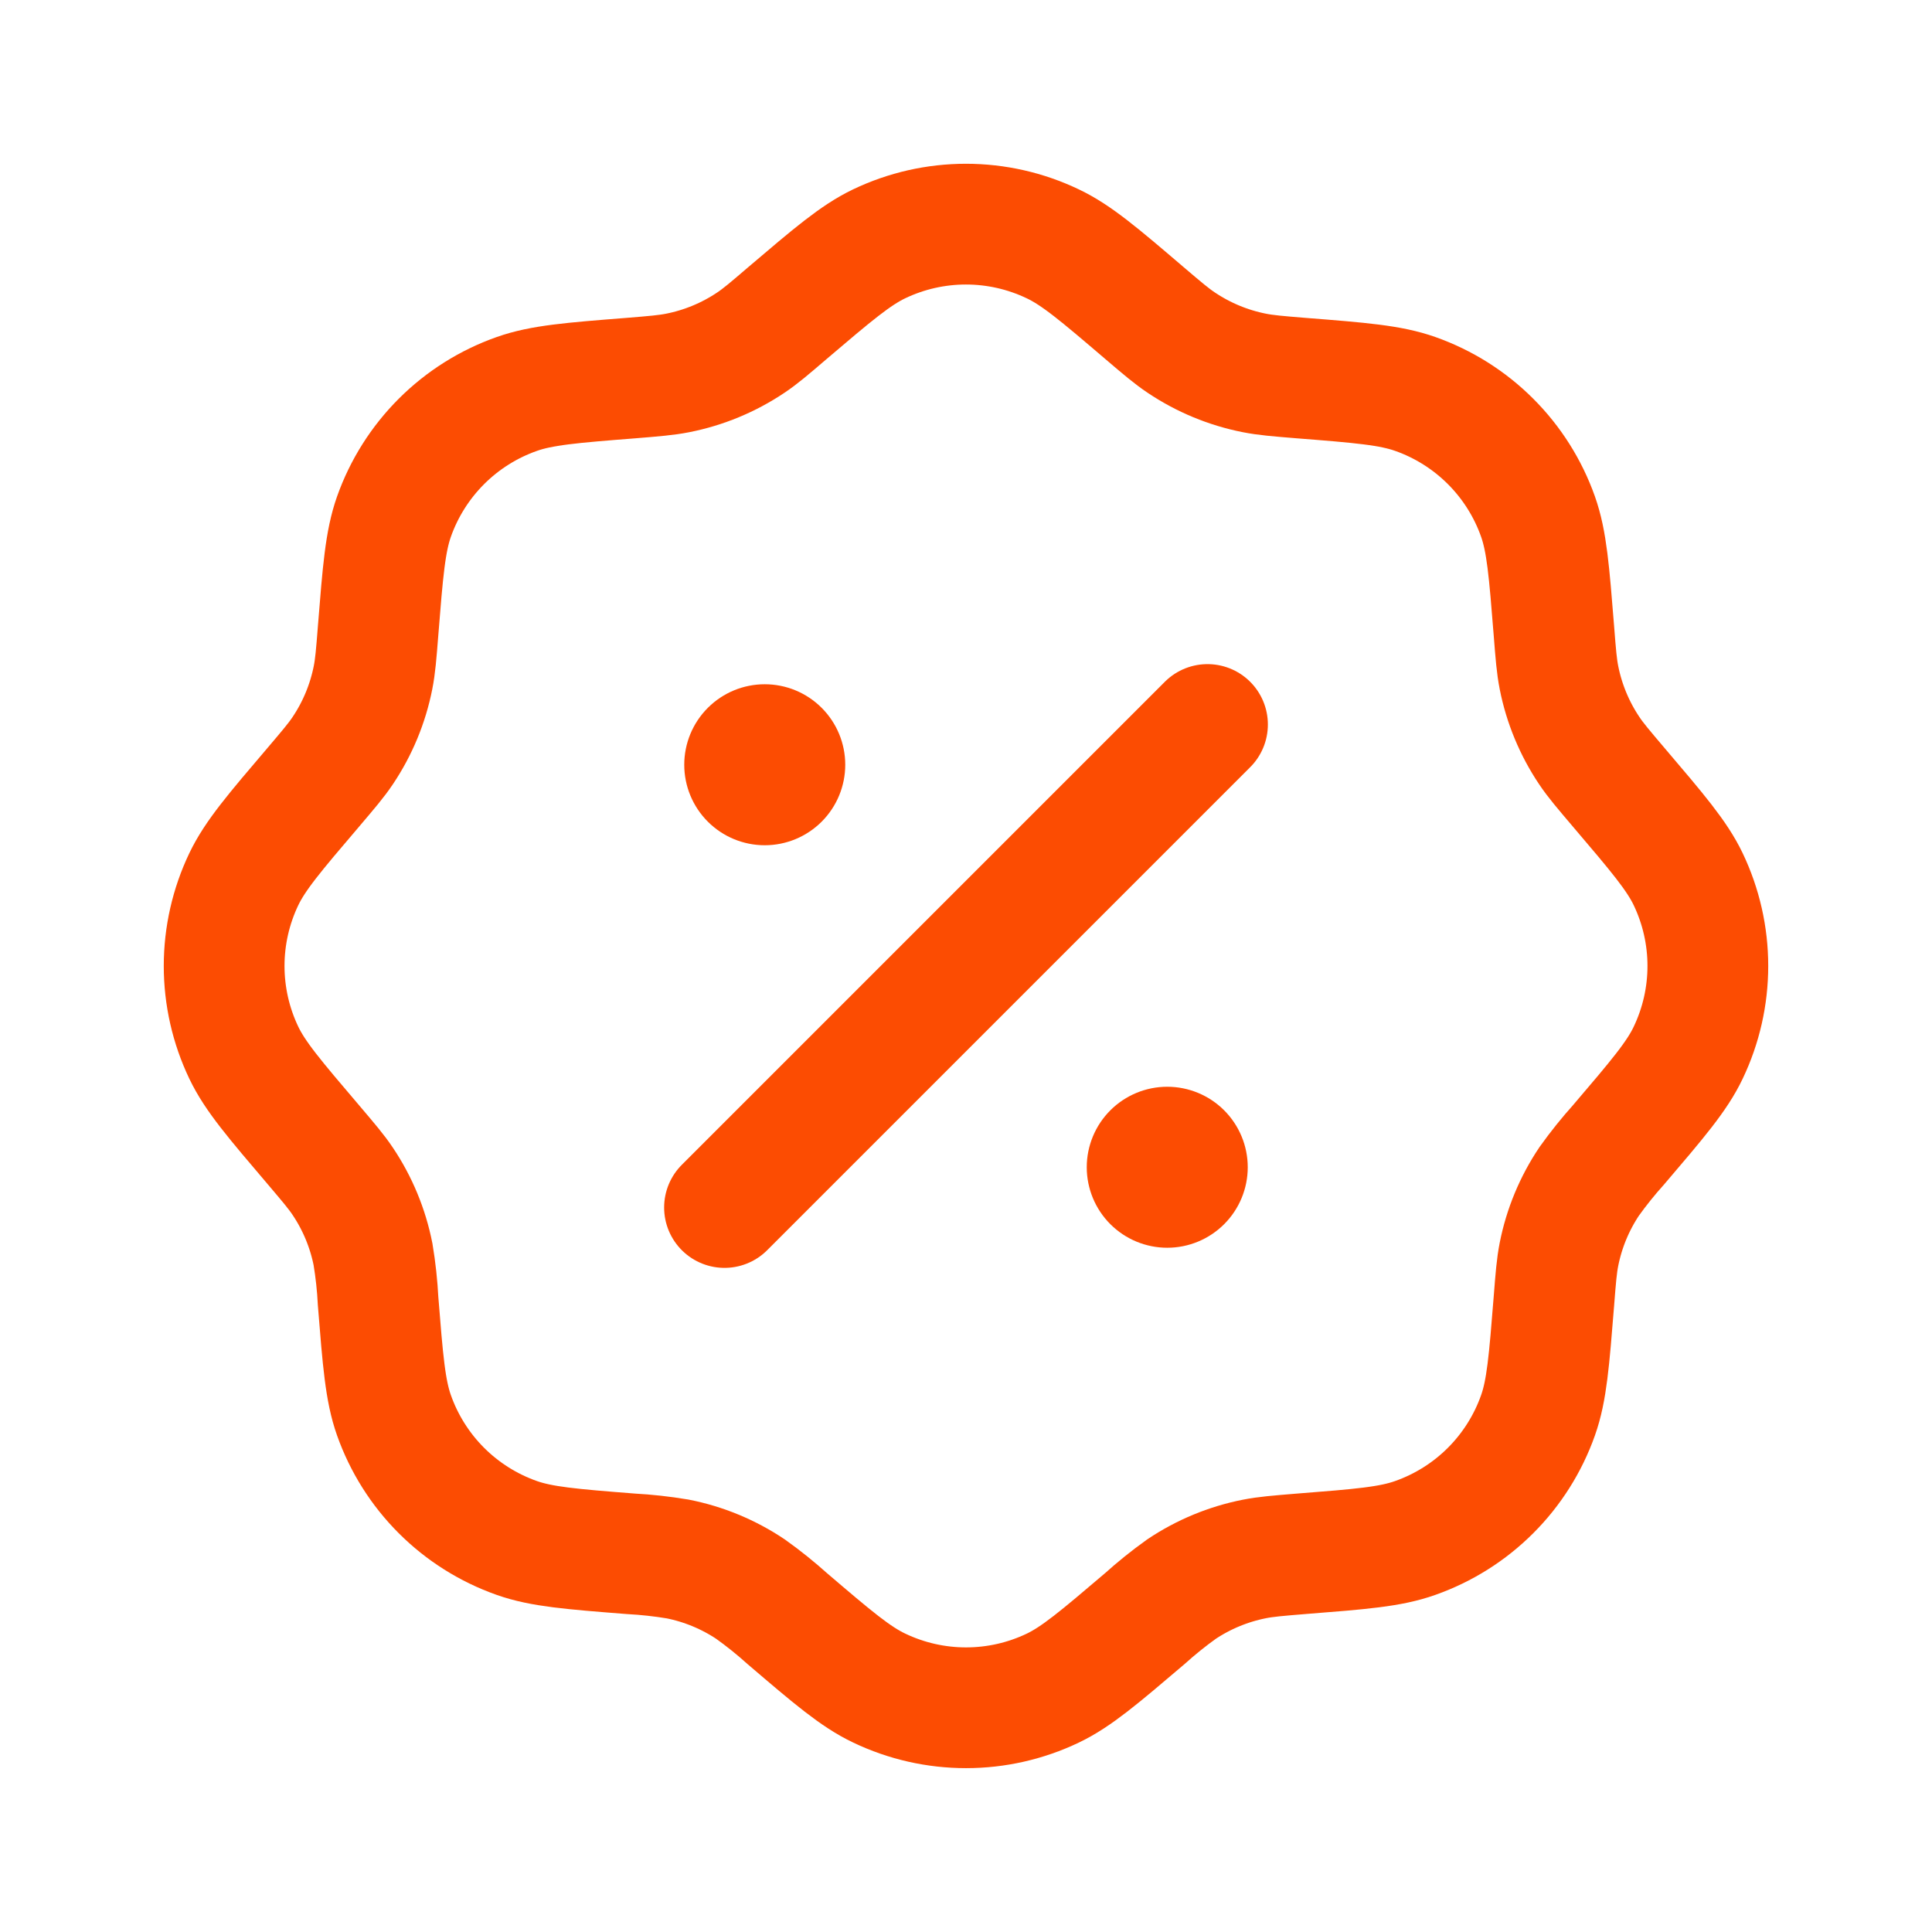 <svg width="150" height="150" viewBox="0 0 150 150" fill="none" xmlns="http://www.w3.org/2000/svg">
<path d="M61.131 24.312C64.656 21.312 66.419 19.812 68.256 18.931C70.361 17.925 72.664 17.402 74.997 17.402C77.329 17.402 79.633 17.925 81.737 18.931C83.581 19.806 85.344 21.306 88.862 24.312C90.269 25.512 90.969 26.106 91.719 26.606C93.436 27.757 95.365 28.556 97.394 28.956C98.275 29.131 99.194 29.206 101.031 29.356C105.65 29.719 107.956 29.906 109.881 30.587C112.08 31.363 114.077 32.621 115.726 34.27C117.375 35.918 118.635 37.914 119.412 40.112C120.094 42.044 120.275 44.35 120.644 48.962C120.787 50.8 120.862 51.719 121.037 52.606C121.437 54.631 122.237 56.562 123.387 58.275C123.887 59.025 124.487 59.725 125.681 61.131C128.681 64.656 130.187 66.419 131.069 68.256C132.075 70.361 132.597 72.664 132.597 74.997C132.597 77.33 132.075 79.633 131.069 81.737C130.194 83.575 128.687 85.338 125.681 88.862C124.864 89.771 124.098 90.725 123.387 91.719C122.237 93.434 121.438 95.361 121.037 97.388C120.862 98.275 120.787 99.194 120.644 101.031C120.275 105.644 120.094 107.956 119.412 109.881C118.635 112.079 117.375 114.076 115.726 115.724C114.077 117.372 112.08 118.63 109.881 119.406C107.956 120.094 105.65 120.275 101.031 120.637C99.194 120.787 98.281 120.862 97.394 121.037C95.365 121.438 93.436 122.236 91.719 123.387C90.727 124.098 89.775 124.864 88.869 125.681C85.344 128.681 83.581 130.181 81.744 131.062C79.639 132.069 77.336 132.591 75.003 132.591C72.67 132.591 70.367 132.069 68.262 131.062C66.419 130.187 64.656 128.687 61.137 125.681C60.229 124.864 59.275 124.098 58.281 123.387C56.563 122.236 54.635 121.438 52.606 121.037C51.402 120.837 50.188 120.703 48.969 120.637C44.35 120.275 42.044 120.087 40.119 119.406C37.92 118.63 35.923 117.372 34.273 115.724C32.624 114.076 31.365 112.079 30.587 109.881C29.906 107.956 29.725 105.644 29.356 101.031C29.294 99.81 29.162 98.594 28.962 97.388C28.561 95.361 27.763 93.434 26.612 91.719C26.112 90.969 25.512 90.269 24.319 88.862C21.319 85.338 19.812 83.575 18.931 81.737C17.925 79.633 17.402 77.33 17.402 74.997C17.402 72.664 17.925 70.361 18.931 68.256C19.812 66.419 21.312 64.656 24.319 61.131C25.512 59.725 26.112 59.025 26.612 58.275C27.763 56.559 28.561 54.633 28.962 52.606C29.137 51.719 29.212 50.8 29.356 48.962C29.725 44.35 29.906 42.044 30.587 40.112C31.365 37.914 32.626 35.917 34.276 34.269C35.926 32.62 37.925 31.363 40.125 30.587C42.05 29.906 44.356 29.719 48.975 29.356C50.812 29.206 51.725 29.131 52.612 28.956C54.641 28.556 56.57 27.757 58.287 26.606C59.037 26.106 59.731 25.512 61.131 24.312Z" stroke="#FC4C02" stroke-width="9.375"/>
<path d="M56.25 93.75L93.75 56.25" stroke="#FC4C02" stroke-width="9.375" stroke-linecap="round"/>
<path d="M96.875 90.625C96.875 92.283 96.216 93.872 95.044 95.044C93.872 96.216 92.283 96.875 90.625 96.875C88.967 96.875 87.378 96.216 86.206 95.044C85.034 93.872 84.375 92.283 84.375 90.625C84.375 88.967 85.034 87.378 86.206 86.206C87.378 85.034 88.967 84.375 90.625 84.375C92.283 84.375 93.872 85.034 95.044 86.206C96.216 87.378 96.875 88.967 96.875 90.625ZM65.625 59.375C65.625 61.033 64.966 62.622 63.794 63.794C62.622 64.966 61.033 65.625 59.375 65.625C57.717 65.625 56.128 64.966 54.956 63.794C53.783 62.622 53.125 61.033 53.125 59.375C53.125 57.717 53.783 56.128 54.956 54.956C56.128 53.783 57.717 53.125 59.375 53.125C61.033 53.125 62.622 53.783 63.794 54.956C64.966 56.128 65.625 57.717 65.625 59.375Z" fill="#FC4C02"/>
</svg>

